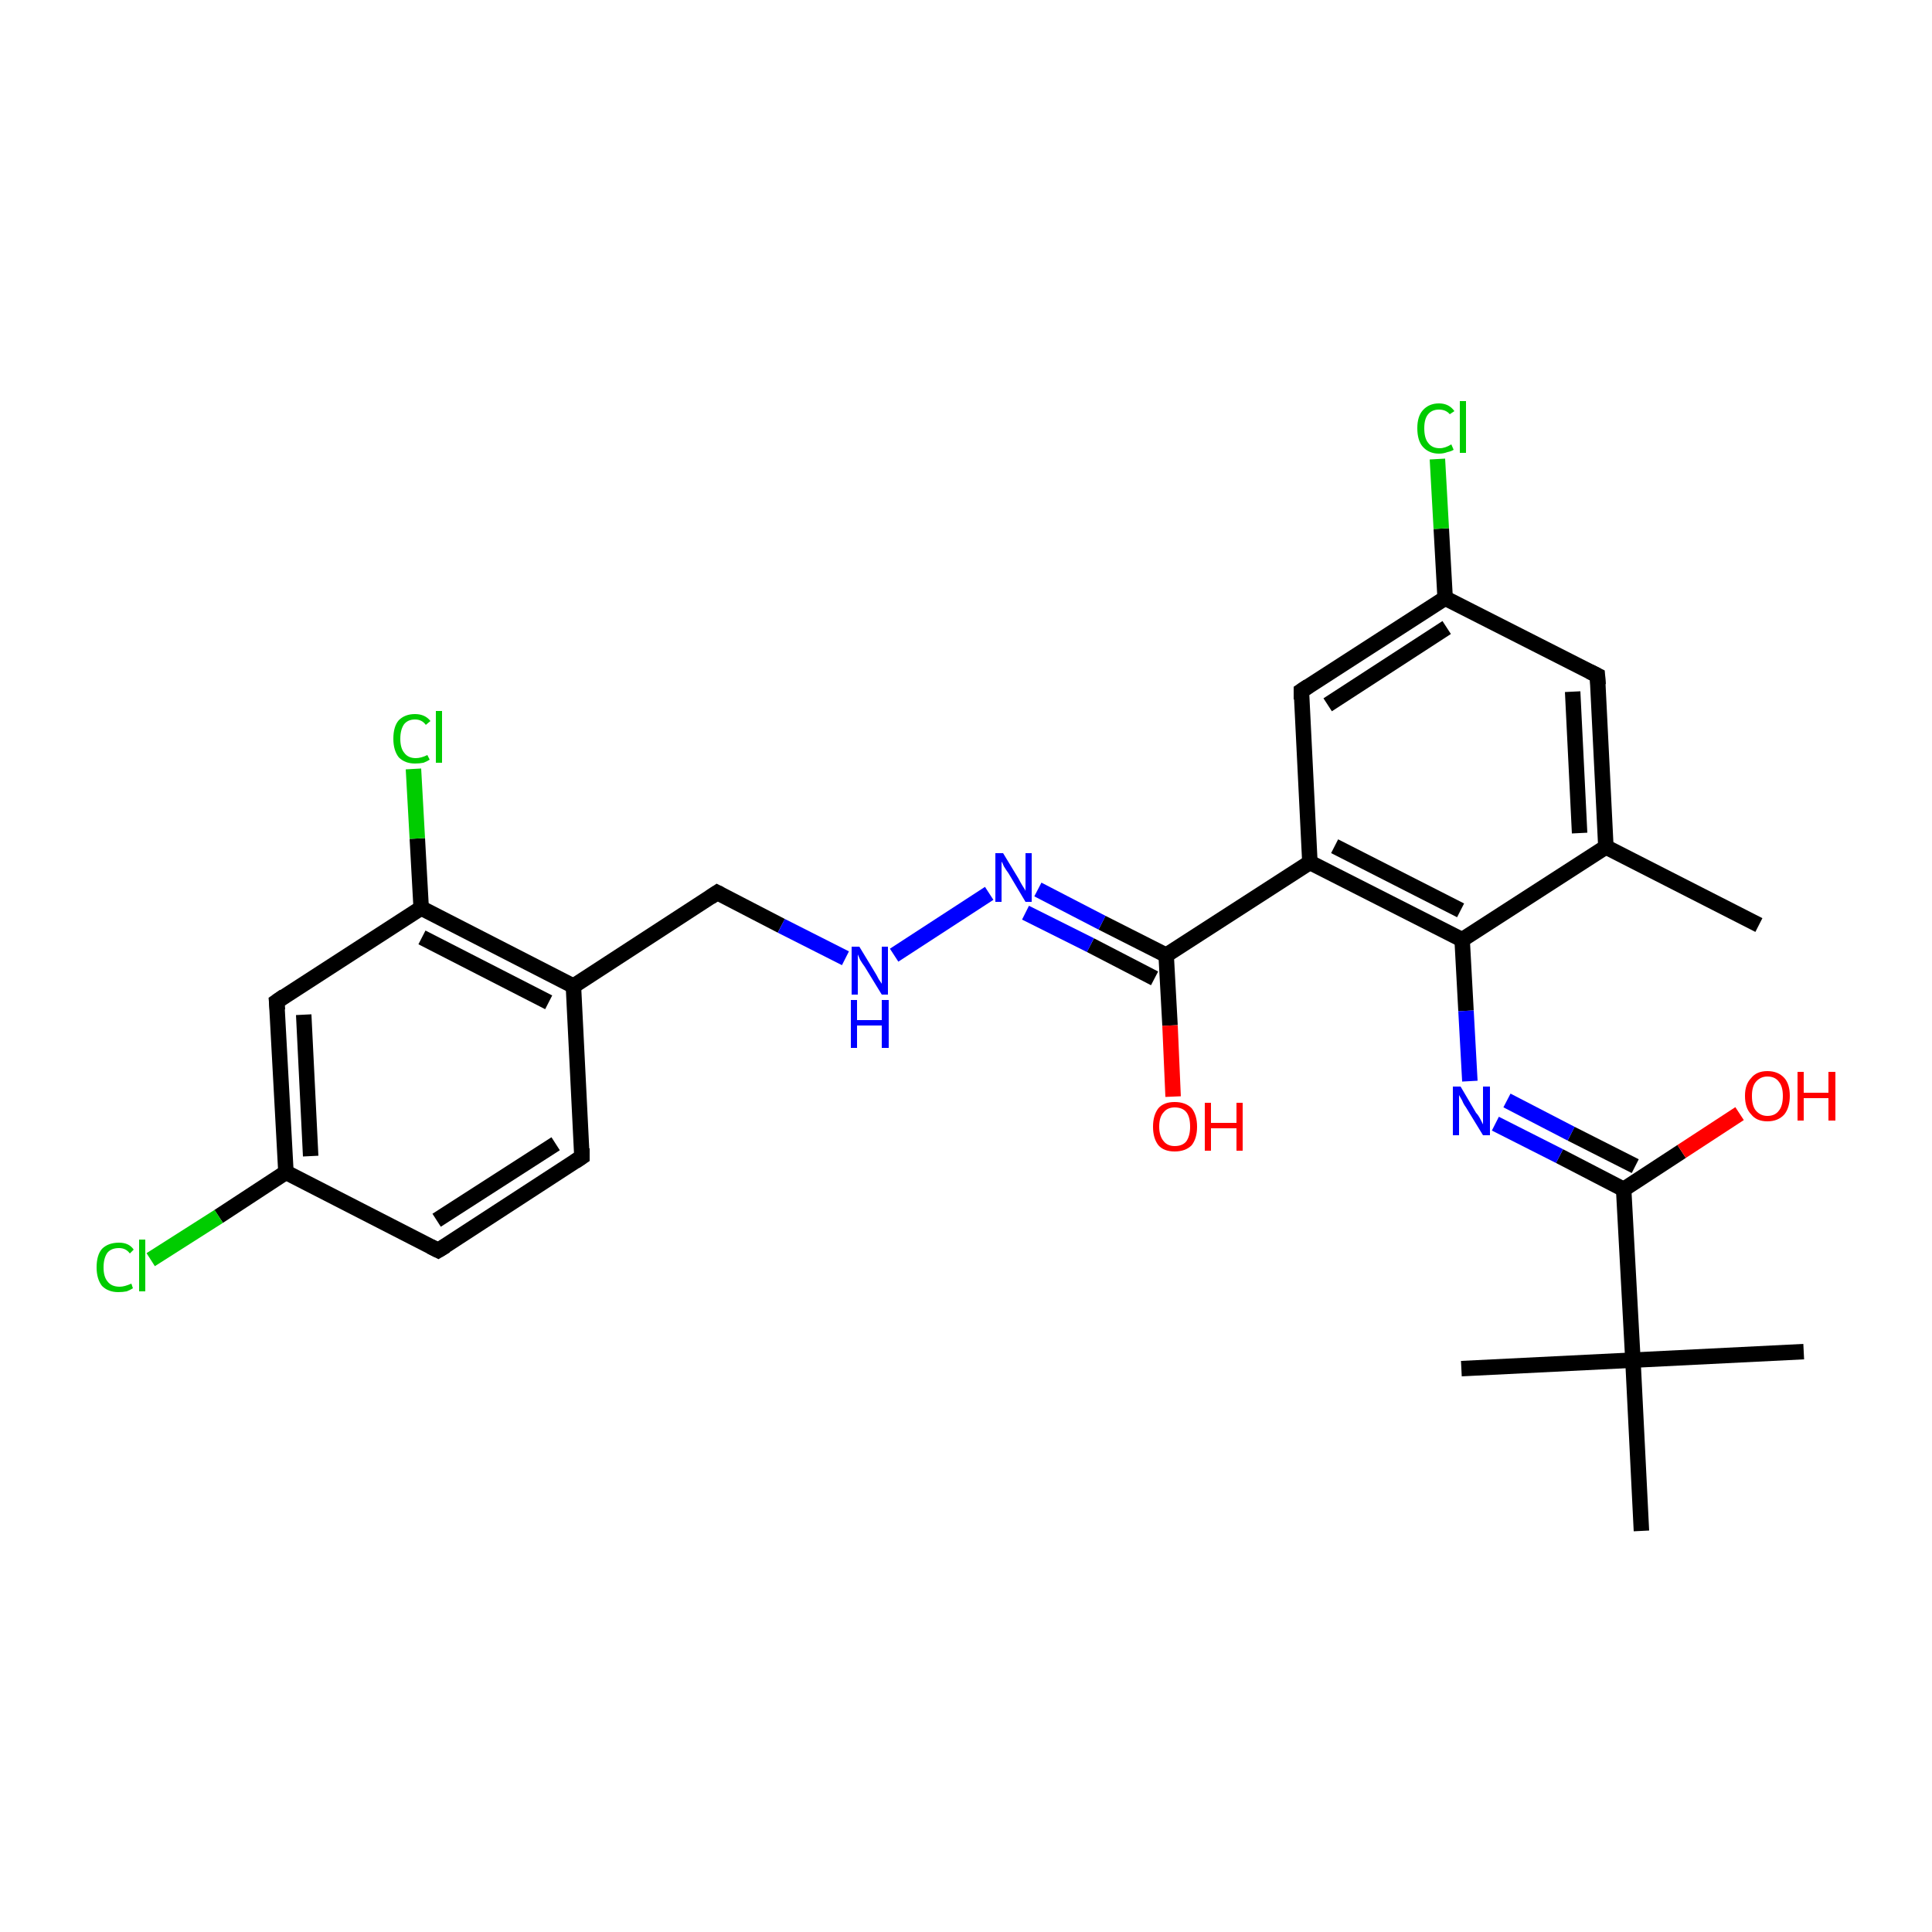 <?xml version='1.0' encoding='iso-8859-1'?>
<svg version='1.1' baseProfile='full'
              xmlns='http://www.w3.org/2000/svg'
                      xmlns:rdkit='http://www.rdkit.org/xml'
                      xmlns:xlink='http://www.w3.org/1999/xlink'
                  xml:space='preserve'
width='250px' height='250px' viewBox='0 0 250 250'>
<!-- END OF HEADER -->
<rect style='opacity:1.0;fill:#FFFFFF;stroke:none' width='250.0' height='250.0' x='0.0' y='0.0'> </rect>
<path class='bond-0 atom-0 atom-10' d='M 227.6,119.7 L 207.8,109.6' style='fill:none;fill-rule:evenodd;stroke:#000000;stroke-width:2.0px;stroke-linecap:butt;stroke-linejoin:miter;stroke-opacity:1' />
<path class='bond-1 atom-1 atom-19' d='M 233.4,174.9 L 211.3,176.0' style='fill:none;fill-rule:evenodd;stroke:#000000;stroke-width:2.0px;stroke-linecap:butt;stroke-linejoin:miter;stroke-opacity:1' />
<path class='bond-2 atom-2 atom-19' d='M 189.1,177.1 L 211.3,176.0' style='fill:none;fill-rule:evenodd;stroke:#000000;stroke-width:2.0px;stroke-linecap:butt;stroke-linejoin:miter;stroke-opacity:1' />
<path class='bond-3 atom-3 atom-19' d='M 212.4,198.1 L 211.3,176.0' style='fill:none;fill-rule:evenodd;stroke:#000000;stroke-width:2.0px;stroke-linecap:butt;stroke-linejoin:miter;stroke-opacity:1' />
<path class='bond-4 atom-4 atom-5' d='M 75.3,149.7 L 56.7,161.8' style='fill:none;fill-rule:evenodd;stroke:#000000;stroke-width:2.0px;stroke-linecap:butt;stroke-linejoin:miter;stroke-opacity:1' />
<path class='bond-4 atom-4 atom-5' d='M 71.9,148.0 L 56.5,157.9' style='fill:none;fill-rule:evenodd;stroke:#000000;stroke-width:2.0px;stroke-linecap:butt;stroke-linejoin:miter;stroke-opacity:1' />
<path class='bond-5 atom-4 atom-11' d='M 75.3,149.7 L 74.2,127.6' style='fill:none;fill-rule:evenodd;stroke:#000000;stroke-width:2.0px;stroke-linecap:butt;stroke-linejoin:miter;stroke-opacity:1' />
<path class='bond-6 atom-5 atom-12' d='M 56.7,161.8 L 37.0,151.7' style='fill:none;fill-rule:evenodd;stroke:#000000;stroke-width:2.0px;stroke-linecap:butt;stroke-linejoin:miter;stroke-opacity:1' />
<path class='bond-7 atom-6 atom-10' d='M 206.7,87.4 L 207.8,109.6' style='fill:none;fill-rule:evenodd;stroke:#000000;stroke-width:2.0px;stroke-linecap:butt;stroke-linejoin:miter;stroke-opacity:1' />
<path class='bond-7 atom-6 atom-10' d='M 203.5,89.5 L 204.4,107.8' style='fill:none;fill-rule:evenodd;stroke:#000000;stroke-width:2.0px;stroke-linecap:butt;stroke-linejoin:miter;stroke-opacity:1' />
<path class='bond-8 atom-6 atom-13' d='M 206.7,87.4 L 187.0,77.4' style='fill:none;fill-rule:evenodd;stroke:#000000;stroke-width:2.0px;stroke-linecap:butt;stroke-linejoin:miter;stroke-opacity:1' />
<path class='bond-9 atom-7 atom-13' d='M 168.4,89.4 L 187.0,77.4' style='fill:none;fill-rule:evenodd;stroke:#000000;stroke-width:2.0px;stroke-linecap:butt;stroke-linejoin:miter;stroke-opacity:1' />
<path class='bond-9 atom-7 atom-13' d='M 171.8,91.2 L 187.2,81.2' style='fill:none;fill-rule:evenodd;stroke:#000000;stroke-width:2.0px;stroke-linecap:butt;stroke-linejoin:miter;stroke-opacity:1' />
<path class='bond-10 atom-7 atom-14' d='M 168.4,89.4 L 169.5,111.6' style='fill:none;fill-rule:evenodd;stroke:#000000;stroke-width:2.0px;stroke-linecap:butt;stroke-linejoin:miter;stroke-opacity:1' />
<path class='bond-11 atom-8 atom-12' d='M 35.8,129.6 L 37.0,151.7' style='fill:none;fill-rule:evenodd;stroke:#000000;stroke-width:2.0px;stroke-linecap:butt;stroke-linejoin:miter;stroke-opacity:1' />
<path class='bond-11 atom-8 atom-12' d='M 39.3,131.3 L 40.2,149.6' style='fill:none;fill-rule:evenodd;stroke:#000000;stroke-width:2.0px;stroke-linecap:butt;stroke-linejoin:miter;stroke-opacity:1' />
<path class='bond-12 atom-8 atom-15' d='M 35.8,129.6 L 54.5,117.5' style='fill:none;fill-rule:evenodd;stroke:#000000;stroke-width:2.0px;stroke-linecap:butt;stroke-linejoin:miter;stroke-opacity:1' />
<path class='bond-13 atom-9 atom-11' d='M 92.8,115.5 L 74.2,127.6' style='fill:none;fill-rule:evenodd;stroke:#000000;stroke-width:2.0px;stroke-linecap:butt;stroke-linejoin:miter;stroke-opacity:1' />
<path class='bond-14 atom-9 atom-23' d='M 92.8,115.5 L 101.1,119.8' style='fill:none;fill-rule:evenodd;stroke:#000000;stroke-width:2.0px;stroke-linecap:butt;stroke-linejoin:miter;stroke-opacity:1' />
<path class='bond-14 atom-9 atom-23' d='M 101.1,119.8 L 109.4,124.0' style='fill:none;fill-rule:evenodd;stroke:#0000FF;stroke-width:2.0px;stroke-linecap:butt;stroke-linejoin:miter;stroke-opacity:1' />
<path class='bond-15 atom-10 atom-16' d='M 207.8,109.6 L 189.2,121.6' style='fill:none;fill-rule:evenodd;stroke:#000000;stroke-width:2.0px;stroke-linecap:butt;stroke-linejoin:miter;stroke-opacity:1' />
<path class='bond-16 atom-11 atom-15' d='M 74.2,127.6 L 54.5,117.5' style='fill:none;fill-rule:evenodd;stroke:#000000;stroke-width:2.0px;stroke-linecap:butt;stroke-linejoin:miter;stroke-opacity:1' />
<path class='bond-16 atom-11 atom-15' d='M 71.0,129.7 L 54.6,121.3' style='fill:none;fill-rule:evenodd;stroke:#000000;stroke-width:2.0px;stroke-linecap:butt;stroke-linejoin:miter;stroke-opacity:1' />
<path class='bond-17 atom-12 atom-20' d='M 37.0,151.7 L 28.3,157.4' style='fill:none;fill-rule:evenodd;stroke:#000000;stroke-width:2.0px;stroke-linecap:butt;stroke-linejoin:miter;stroke-opacity:1' />
<path class='bond-17 atom-12 atom-20' d='M 28.3,157.4 L 19.5,163.0' style='fill:none;fill-rule:evenodd;stroke:#00CC00;stroke-width:2.0px;stroke-linecap:butt;stroke-linejoin:miter;stroke-opacity:1' />
<path class='bond-18 atom-13 atom-21' d='M 187.0,77.4 L 186.5,68.4' style='fill:none;fill-rule:evenodd;stroke:#000000;stroke-width:2.0px;stroke-linecap:butt;stroke-linejoin:miter;stroke-opacity:1' />
<path class='bond-18 atom-13 atom-21' d='M 186.5,68.4 L 186.0,59.4' style='fill:none;fill-rule:evenodd;stroke:#00CC00;stroke-width:2.0px;stroke-linecap:butt;stroke-linejoin:miter;stroke-opacity:1' />
<path class='bond-19 atom-14 atom-16' d='M 169.5,111.6 L 189.2,121.6' style='fill:none;fill-rule:evenodd;stroke:#000000;stroke-width:2.0px;stroke-linecap:butt;stroke-linejoin:miter;stroke-opacity:1' />
<path class='bond-19 atom-14 atom-16' d='M 172.7,109.5 L 189.0,117.8' style='fill:none;fill-rule:evenodd;stroke:#000000;stroke-width:2.0px;stroke-linecap:butt;stroke-linejoin:miter;stroke-opacity:1' />
<path class='bond-20 atom-14 atom-17' d='M 169.5,111.6 L 150.9,123.6' style='fill:none;fill-rule:evenodd;stroke:#000000;stroke-width:2.0px;stroke-linecap:butt;stroke-linejoin:miter;stroke-opacity:1' />
<path class='bond-21 atom-15 atom-22' d='M 54.5,117.5 L 54.0,108.5' style='fill:none;fill-rule:evenodd;stroke:#000000;stroke-width:2.0px;stroke-linecap:butt;stroke-linejoin:miter;stroke-opacity:1' />
<path class='bond-21 atom-15 atom-22' d='M 54.0,108.5 L 53.5,99.5' style='fill:none;fill-rule:evenodd;stroke:#00CC00;stroke-width:2.0px;stroke-linecap:butt;stroke-linejoin:miter;stroke-opacity:1' />
<path class='bond-22 atom-16 atom-24' d='M 189.2,121.6 L 189.7,130.8' style='fill:none;fill-rule:evenodd;stroke:#000000;stroke-width:2.0px;stroke-linecap:butt;stroke-linejoin:miter;stroke-opacity:1' />
<path class='bond-22 atom-16 atom-24' d='M 189.7,130.8 L 190.2,139.9' style='fill:none;fill-rule:evenodd;stroke:#0000FF;stroke-width:2.0px;stroke-linecap:butt;stroke-linejoin:miter;stroke-opacity:1' />
<path class='bond-23 atom-17 atom-25' d='M 150.9,123.6 L 142.6,119.4' style='fill:none;fill-rule:evenodd;stroke:#000000;stroke-width:2.0px;stroke-linecap:butt;stroke-linejoin:miter;stroke-opacity:1' />
<path class='bond-23 atom-17 atom-25' d='M 142.6,119.4 L 134.3,115.1' style='fill:none;fill-rule:evenodd;stroke:#0000FF;stroke-width:2.0px;stroke-linecap:butt;stroke-linejoin:miter;stroke-opacity:1' />
<path class='bond-23 atom-17 atom-25' d='M 149.4,126.6 L 141.1,122.3' style='fill:none;fill-rule:evenodd;stroke:#000000;stroke-width:2.0px;stroke-linecap:butt;stroke-linejoin:miter;stroke-opacity:1' />
<path class='bond-23 atom-17 atom-25' d='M 141.1,122.3 L 132.7,118.1' style='fill:none;fill-rule:evenodd;stroke:#0000FF;stroke-width:2.0px;stroke-linecap:butt;stroke-linejoin:miter;stroke-opacity:1' />
<path class='bond-24 atom-17 atom-26' d='M 150.9,123.6 L 151.4,132.7' style='fill:none;fill-rule:evenodd;stroke:#000000;stroke-width:2.0px;stroke-linecap:butt;stroke-linejoin:miter;stroke-opacity:1' />
<path class='bond-24 atom-17 atom-26' d='M 151.4,132.7 L 151.8,141.9' style='fill:none;fill-rule:evenodd;stroke:#FF0000;stroke-width:2.0px;stroke-linecap:butt;stroke-linejoin:miter;stroke-opacity:1' />
<path class='bond-25 atom-18 atom-19' d='M 210.1,153.9 L 211.3,176.0' style='fill:none;fill-rule:evenodd;stroke:#000000;stroke-width:2.0px;stroke-linecap:butt;stroke-linejoin:miter;stroke-opacity:1' />
<path class='bond-26 atom-18 atom-24' d='M 210.1,153.9 L 201.8,149.6' style='fill:none;fill-rule:evenodd;stroke:#000000;stroke-width:2.0px;stroke-linecap:butt;stroke-linejoin:miter;stroke-opacity:1' />
<path class='bond-26 atom-18 atom-24' d='M 201.8,149.6 L 193.5,145.4' style='fill:none;fill-rule:evenodd;stroke:#0000FF;stroke-width:2.0px;stroke-linecap:butt;stroke-linejoin:miter;stroke-opacity:1' />
<path class='bond-26 atom-18 atom-24' d='M 211.6,150.9 L 203.3,146.7' style='fill:none;fill-rule:evenodd;stroke:#000000;stroke-width:2.0px;stroke-linecap:butt;stroke-linejoin:miter;stroke-opacity:1' />
<path class='bond-26 atom-18 atom-24' d='M 203.3,146.7 L 195.0,142.4' style='fill:none;fill-rule:evenodd;stroke:#0000FF;stroke-width:2.0px;stroke-linecap:butt;stroke-linejoin:miter;stroke-opacity:1' />
<path class='bond-27 atom-18 atom-27' d='M 210.1,153.9 L 217.6,149.0' style='fill:none;fill-rule:evenodd;stroke:#000000;stroke-width:2.0px;stroke-linecap:butt;stroke-linejoin:miter;stroke-opacity:1' />
<path class='bond-27 atom-18 atom-27' d='M 217.6,149.0 L 225.1,144.1' style='fill:none;fill-rule:evenodd;stroke:#FF0000;stroke-width:2.0px;stroke-linecap:butt;stroke-linejoin:miter;stroke-opacity:1' />
<path class='bond-28 atom-23 atom-25' d='M 115.7,123.6 L 128.0,115.6' style='fill:none;fill-rule:evenodd;stroke:#0000FF;stroke-width:2.0px;stroke-linecap:butt;stroke-linejoin:miter;stroke-opacity:1' />
<path d='M 74.4,150.3 L 75.3,149.7 L 75.3,148.6' style='fill:none;stroke:#000000;stroke-width:2.0px;stroke-linecap:butt;stroke-linejoin:miter;stroke-opacity:1;' />
<path d='M 57.7,161.2 L 56.7,161.8 L 55.7,161.3' style='fill:none;stroke:#000000;stroke-width:2.0px;stroke-linecap:butt;stroke-linejoin:miter;stroke-opacity:1;' />
<path d='M 206.8,88.6 L 206.7,87.4 L 205.7,86.9' style='fill:none;stroke:#000000;stroke-width:2.0px;stroke-linecap:butt;stroke-linejoin:miter;stroke-opacity:1;' />
<path d='M 169.3,88.8 L 168.4,89.4 L 168.4,90.5' style='fill:none;stroke:#000000;stroke-width:2.0px;stroke-linecap:butt;stroke-linejoin:miter;stroke-opacity:1;' />
<path d='M 35.9,130.7 L 35.8,129.6 L 36.8,128.9' style='fill:none;stroke:#000000;stroke-width:2.0px;stroke-linecap:butt;stroke-linejoin:miter;stroke-opacity:1;' />
<path d='M 91.9,116.1 L 92.8,115.5 L 93.2,115.7' style='fill:none;stroke:#000000;stroke-width:2.0px;stroke-linecap:butt;stroke-linejoin:miter;stroke-opacity:1;' />
<path class='atom-20' d='M 12.5 164.0
Q 12.5 162.4, 13.2 161.6
Q 14.0 160.8, 15.4 160.8
Q 16.7 160.8, 17.3 161.7
L 16.8 162.2
Q 16.3 161.5, 15.4 161.5
Q 14.4 161.5, 13.9 162.1
Q 13.4 162.8, 13.4 164.0
Q 13.4 165.2, 13.9 165.8
Q 14.4 166.5, 15.5 166.5
Q 16.1 166.5, 17.0 166.1
L 17.2 166.7
Q 16.9 166.9, 16.4 167.1
Q 15.9 167.2, 15.3 167.2
Q 14.0 167.2, 13.2 166.4
Q 12.5 165.5, 12.5 164.0
' fill='#00CC00'/>
<path class='atom-20' d='M 18.0 160.4
L 18.8 160.4
L 18.8 167.1
L 18.0 167.1
L 18.0 160.4
' fill='#00CC00'/>
<path class='atom-21' d='M 183.4 55.4
Q 183.4 53.9, 184.1 53.1
Q 184.9 52.2, 186.2 52.2
Q 187.5 52.2, 188.2 53.2
L 187.6 53.6
Q 187.1 53.0, 186.2 53.0
Q 185.3 53.0, 184.8 53.6
Q 184.3 54.2, 184.3 55.4
Q 184.3 56.7, 184.8 57.3
Q 185.3 58.0, 186.3 58.0
Q 187.0 58.0, 187.8 57.5
L 188.1 58.2
Q 187.8 58.4, 187.3 58.5
Q 186.8 58.7, 186.2 58.7
Q 184.9 58.7, 184.1 57.8
Q 183.4 57.0, 183.4 55.4
' fill='#00CC00'/>
<path class='atom-21' d='M 188.9 51.9
L 189.7 51.9
L 189.7 58.6
L 188.9 58.6
L 188.9 51.9
' fill='#00CC00'/>
<path class='atom-22' d='M 50.9 95.6
Q 50.9 94.0, 51.6 93.2
Q 52.4 92.4, 53.7 92.4
Q 55.0 92.4, 55.7 93.3
L 55.1 93.8
Q 54.6 93.1, 53.7 93.1
Q 52.8 93.1, 52.3 93.7
Q 51.8 94.4, 51.8 95.6
Q 51.8 96.8, 52.3 97.4
Q 52.8 98.1, 53.8 98.1
Q 54.5 98.1, 55.3 97.7
L 55.6 98.3
Q 55.3 98.5, 54.8 98.7
Q 54.3 98.8, 53.7 98.8
Q 52.4 98.8, 51.6 98.0
Q 50.9 97.1, 50.9 95.6
' fill='#00CC00'/>
<path class='atom-22' d='M 56.4 92.0
L 57.2 92.0
L 57.2 98.7
L 56.4 98.7
L 56.4 92.0
' fill='#00CC00'/>
<path class='atom-23' d='M 111.2 122.5
L 113.2 125.8
Q 113.4 126.1, 113.7 126.7
Q 114.1 127.3, 114.1 127.3
L 114.1 122.5
L 114.9 122.5
L 114.9 128.7
L 114.1 128.7
L 111.9 125.1
Q 111.6 124.7, 111.3 124.2
Q 111.1 123.7, 111.0 123.5
L 111.0 128.7
L 110.2 128.7
L 110.2 122.5
L 111.2 122.5
' fill='#0000FF'/>
<path class='atom-23' d='M 110.1 129.4
L 110.9 129.4
L 110.9 132.0
L 114.1 132.0
L 114.1 129.4
L 115.0 129.4
L 115.0 135.6
L 114.1 135.6
L 114.1 132.7
L 110.9 132.7
L 110.9 135.6
L 110.1 135.6
L 110.1 129.4
' fill='#0000FF'/>
<path class='atom-24' d='M 189.0 140.6
L 191.0 144.0
Q 191.3 144.3, 191.6 144.9
Q 191.9 145.5, 191.9 145.5
L 191.9 140.6
L 192.8 140.6
L 192.8 146.9
L 191.9 146.9
L 189.7 143.3
Q 189.4 142.9, 189.2 142.4
Q 188.9 141.9, 188.8 141.7
L 188.8 146.9
L 188.0 146.9
L 188.0 140.6
L 189.0 140.6
' fill='#0000FF'/>
<path class='atom-25' d='M 129.8 110.4
L 131.8 113.7
Q 132.0 114.1, 132.3 114.6
Q 132.7 115.2, 132.7 115.3
L 132.7 110.4
L 133.5 110.4
L 133.5 116.7
L 132.7 116.7
L 130.5 113.0
Q 130.2 112.6, 129.9 112.1
Q 129.7 111.6, 129.6 111.5
L 129.6 116.7
L 128.8 116.7
L 128.8 110.4
L 129.8 110.4
' fill='#0000FF'/>
<path class='atom-26' d='M 149.2 145.8
Q 149.2 144.3, 149.9 143.4
Q 150.6 142.6, 152.0 142.6
Q 153.4 142.6, 154.2 143.4
Q 154.9 144.3, 154.9 145.8
Q 154.9 147.3, 154.2 148.2
Q 153.4 149.0, 152.0 149.0
Q 150.6 149.0, 149.9 148.2
Q 149.2 147.3, 149.2 145.8
M 152.0 148.3
Q 153.0 148.3, 153.5 147.7
Q 154.0 147.0, 154.0 145.8
Q 154.0 144.5, 153.5 143.9
Q 153.0 143.3, 152.0 143.3
Q 151.1 143.3, 150.6 143.9
Q 150.0 144.5, 150.0 145.8
Q 150.0 147.0, 150.6 147.7
Q 151.1 148.3, 152.0 148.3
' fill='#FF0000'/>
<path class='atom-26' d='M 155.9 142.7
L 156.7 142.7
L 156.7 145.3
L 160.0 145.3
L 160.0 142.7
L 160.8 142.7
L 160.8 148.9
L 160.0 148.9
L 160.0 146.0
L 156.7 146.0
L 156.7 148.9
L 155.9 148.9
L 155.9 142.7
' fill='#FF0000'/>
<path class='atom-27' d='M 225.8 141.8
Q 225.8 140.3, 226.6 139.5
Q 227.3 138.6, 228.7 138.6
Q 230.1 138.6, 230.9 139.5
Q 231.6 140.3, 231.6 141.8
Q 231.6 143.3, 230.9 144.2
Q 230.1 145.1, 228.7 145.1
Q 227.3 145.1, 226.6 144.2
Q 225.8 143.4, 225.8 141.8
M 228.7 144.4
Q 229.7 144.4, 230.2 143.7
Q 230.7 143.1, 230.7 141.8
Q 230.7 140.6, 230.2 140.0
Q 229.7 139.3, 228.7 139.3
Q 227.8 139.3, 227.2 140.0
Q 226.7 140.6, 226.7 141.8
Q 226.7 143.1, 227.2 143.7
Q 227.8 144.4, 228.7 144.4
' fill='#FF0000'/>
<path class='atom-27' d='M 232.6 138.7
L 233.4 138.7
L 233.4 141.4
L 236.6 141.4
L 236.6 138.7
L 237.5 138.7
L 237.5 145.0
L 236.6 145.0
L 236.6 142.1
L 233.4 142.1
L 233.4 145.0
L 232.6 145.0
L 232.6 138.7
' fill='#FF0000'/>
</svg>
